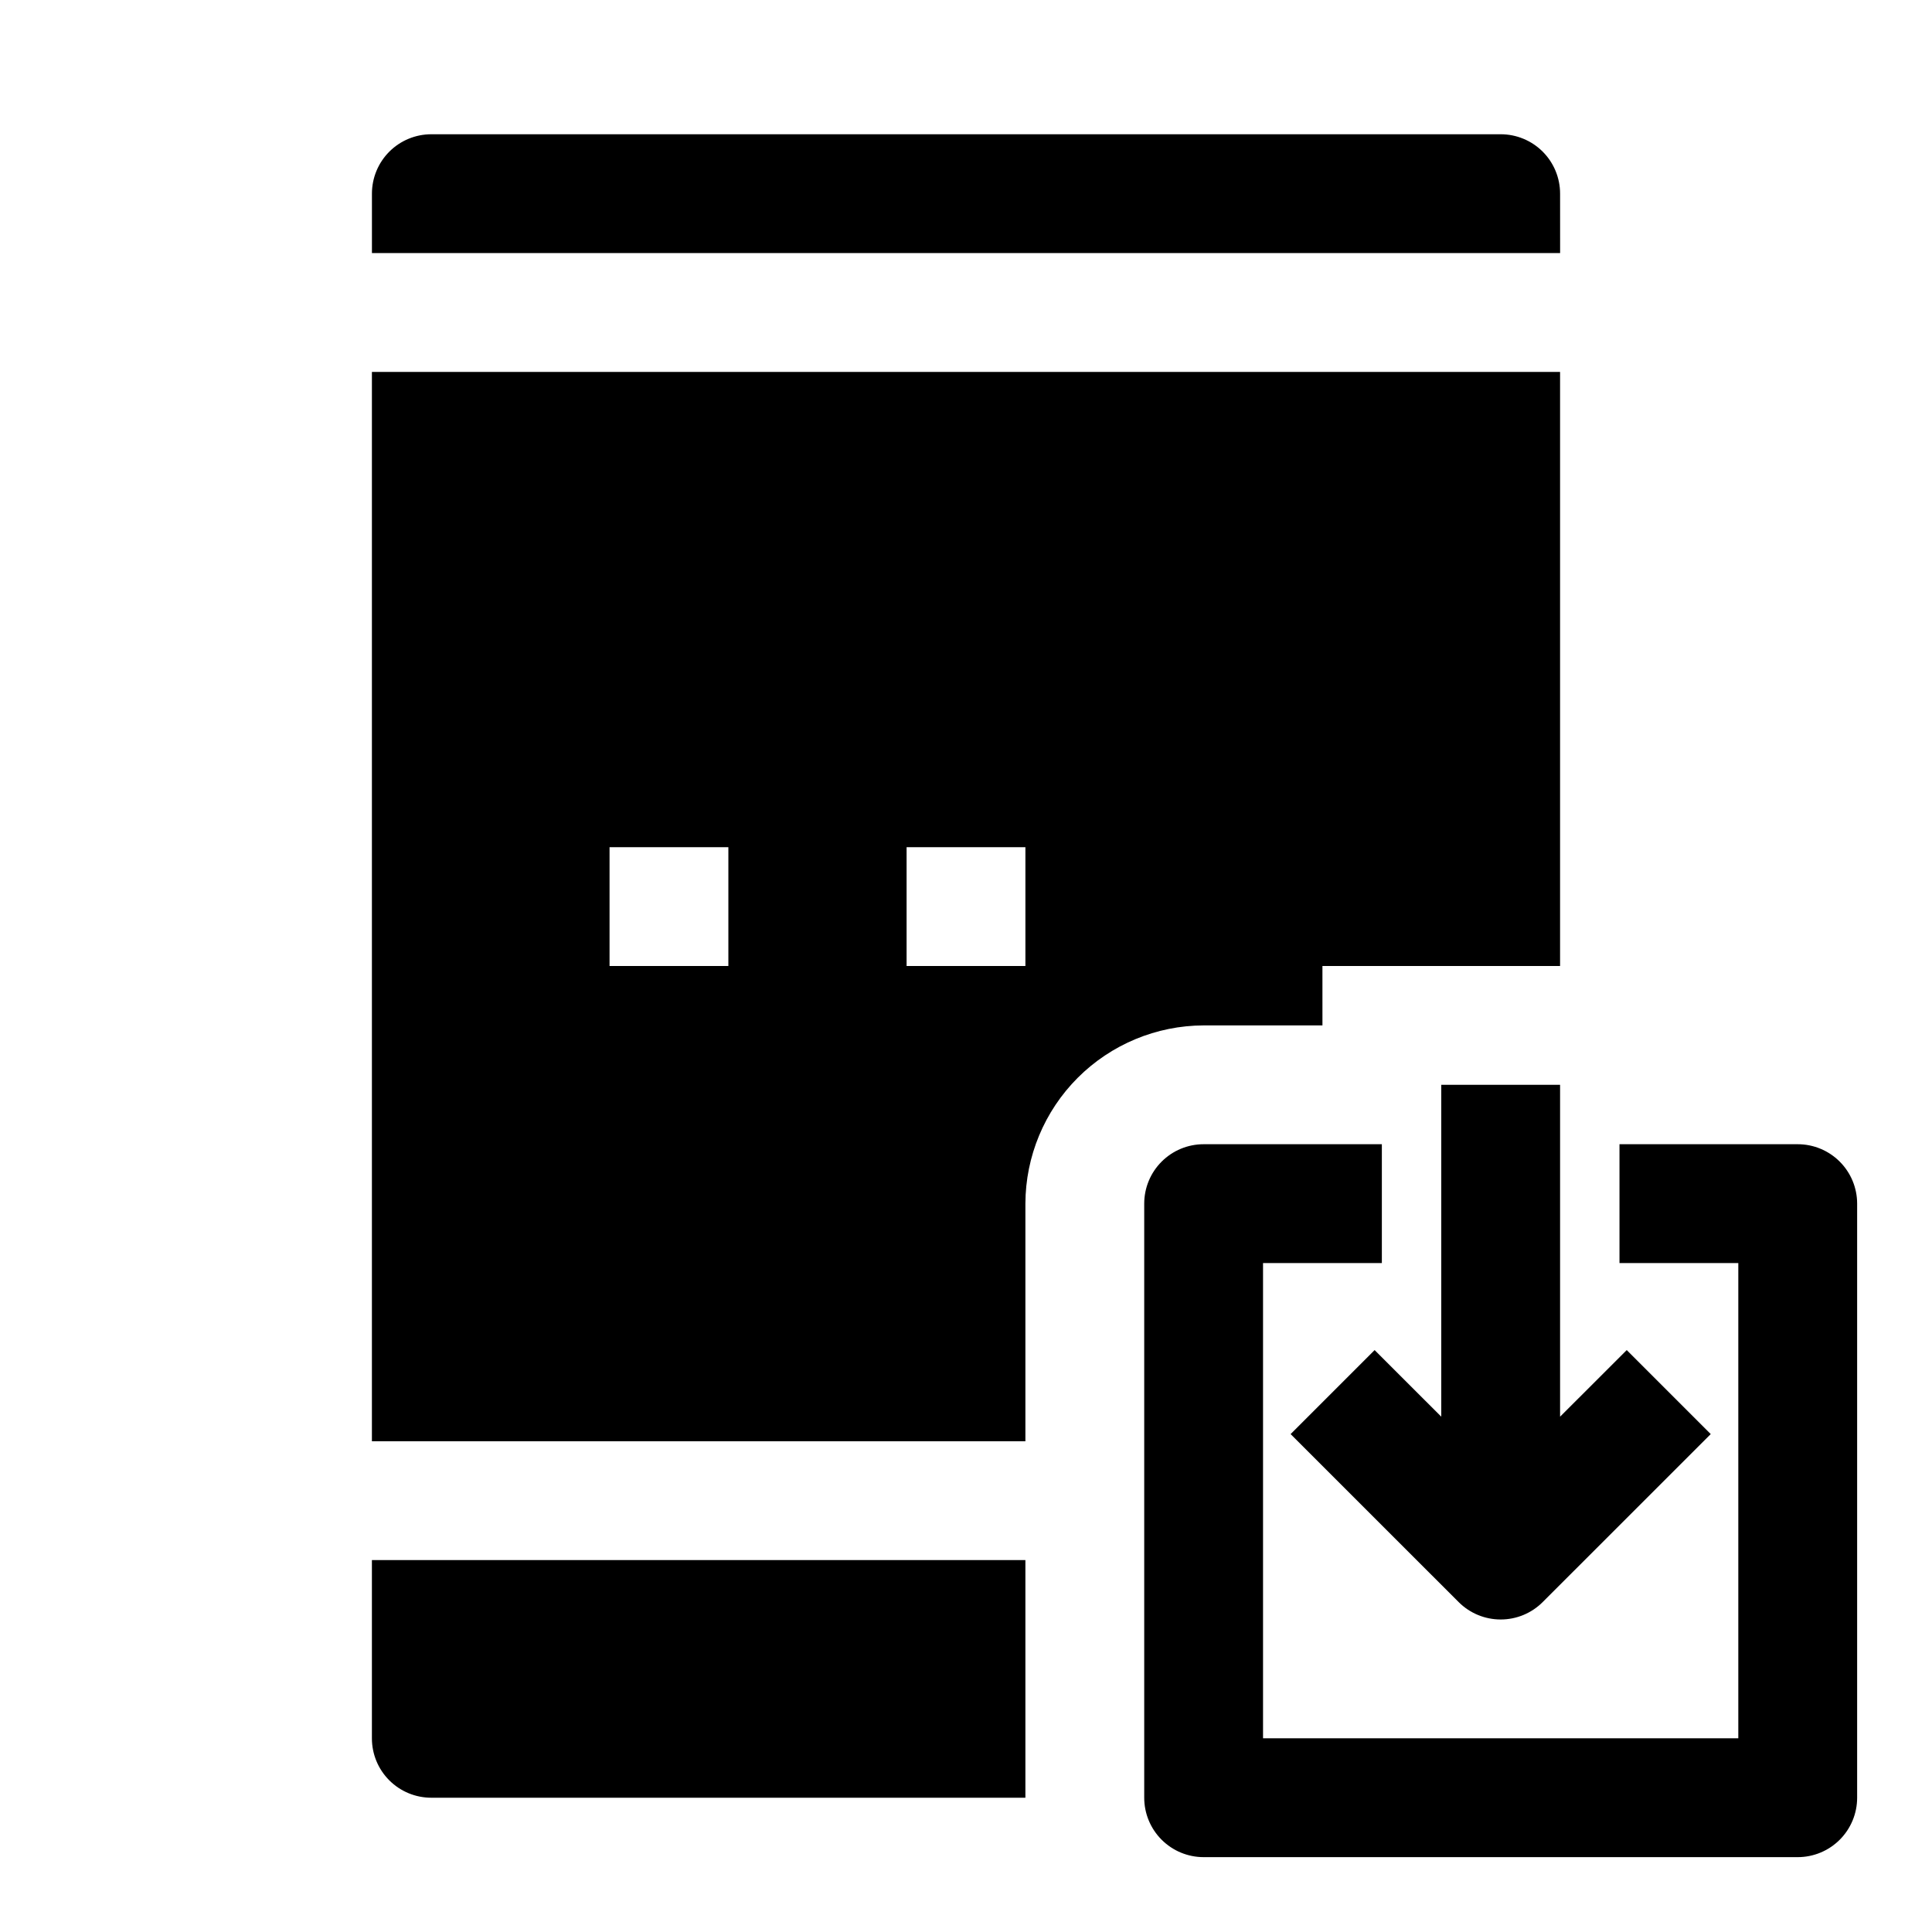 <?xml version="1.0" encoding="UTF-8"?>
<!-- Uploaded to: SVG Repo, www.svgrepo.com, Generator: SVG Repo Mixer Tools -->
<svg fill="#000000" width="800px" height="800px" version="1.1" viewBox="144 144 512 512" xmlns="http://www.w3.org/2000/svg">
 <g>
  <path d="m525.95 431.49v87.945l-17.664-17.648-22.262 22.262 44.539 44.523c2.953 2.953 6.957 4.609 11.133 4.609 4.176 0 8.18-1.656 11.129-4.609l44.539-44.523-22.262-22.262-17.664 17.648v-87.945z"/>
  <path d="m620.41 447.23h-47.23v31.488h31.488v125.95h-125.95v-125.95h31.488v-31.488h-47.23c-4.176 0-8.184 1.66-11.133 4.613-2.953 2.949-4.613 6.957-4.613 11.133v157.44c0 4.176 1.66 8.18 4.613 11.133 2.949 2.953 6.957 4.613 11.133 4.613h157.44c4.176 0 8.18-1.66 11.133-4.613s4.613-6.957 4.613-11.133v-157.44c0-4.176-1.66-8.184-4.613-11.133-2.953-2.953-6.957-4.613-11.133-4.613z"/>
  <path d="m557.44 195.32c0-4.176-1.656-8.18-4.609-11.133-2.953-2.949-6.957-4.609-11.133-4.609h-283.39c-4.176 0-8.18 1.66-11.133 4.609-2.953 2.953-4.609 6.957-4.609 11.133v15.746h314.88z"/>
  <path d="m242.56 242.56v283.39h173.18v-62.973c0.039-12.516 5.027-24.508 13.875-33.359 8.852-8.848 20.844-13.836 33.359-13.875h31.488l-0.004-15.742h62.977v-157.44zm94.465 157.44h-31.488v-31.488h31.488zm78.719 0h-31.488v-31.488h31.488z"/>
  <path d="m415.74 557.44v62.977h-157.44c-4.176 0-8.18-1.656-11.133-4.609-2.953-2.953-4.609-6.957-4.609-11.133v-47.234z"/>
 </g>
</svg>